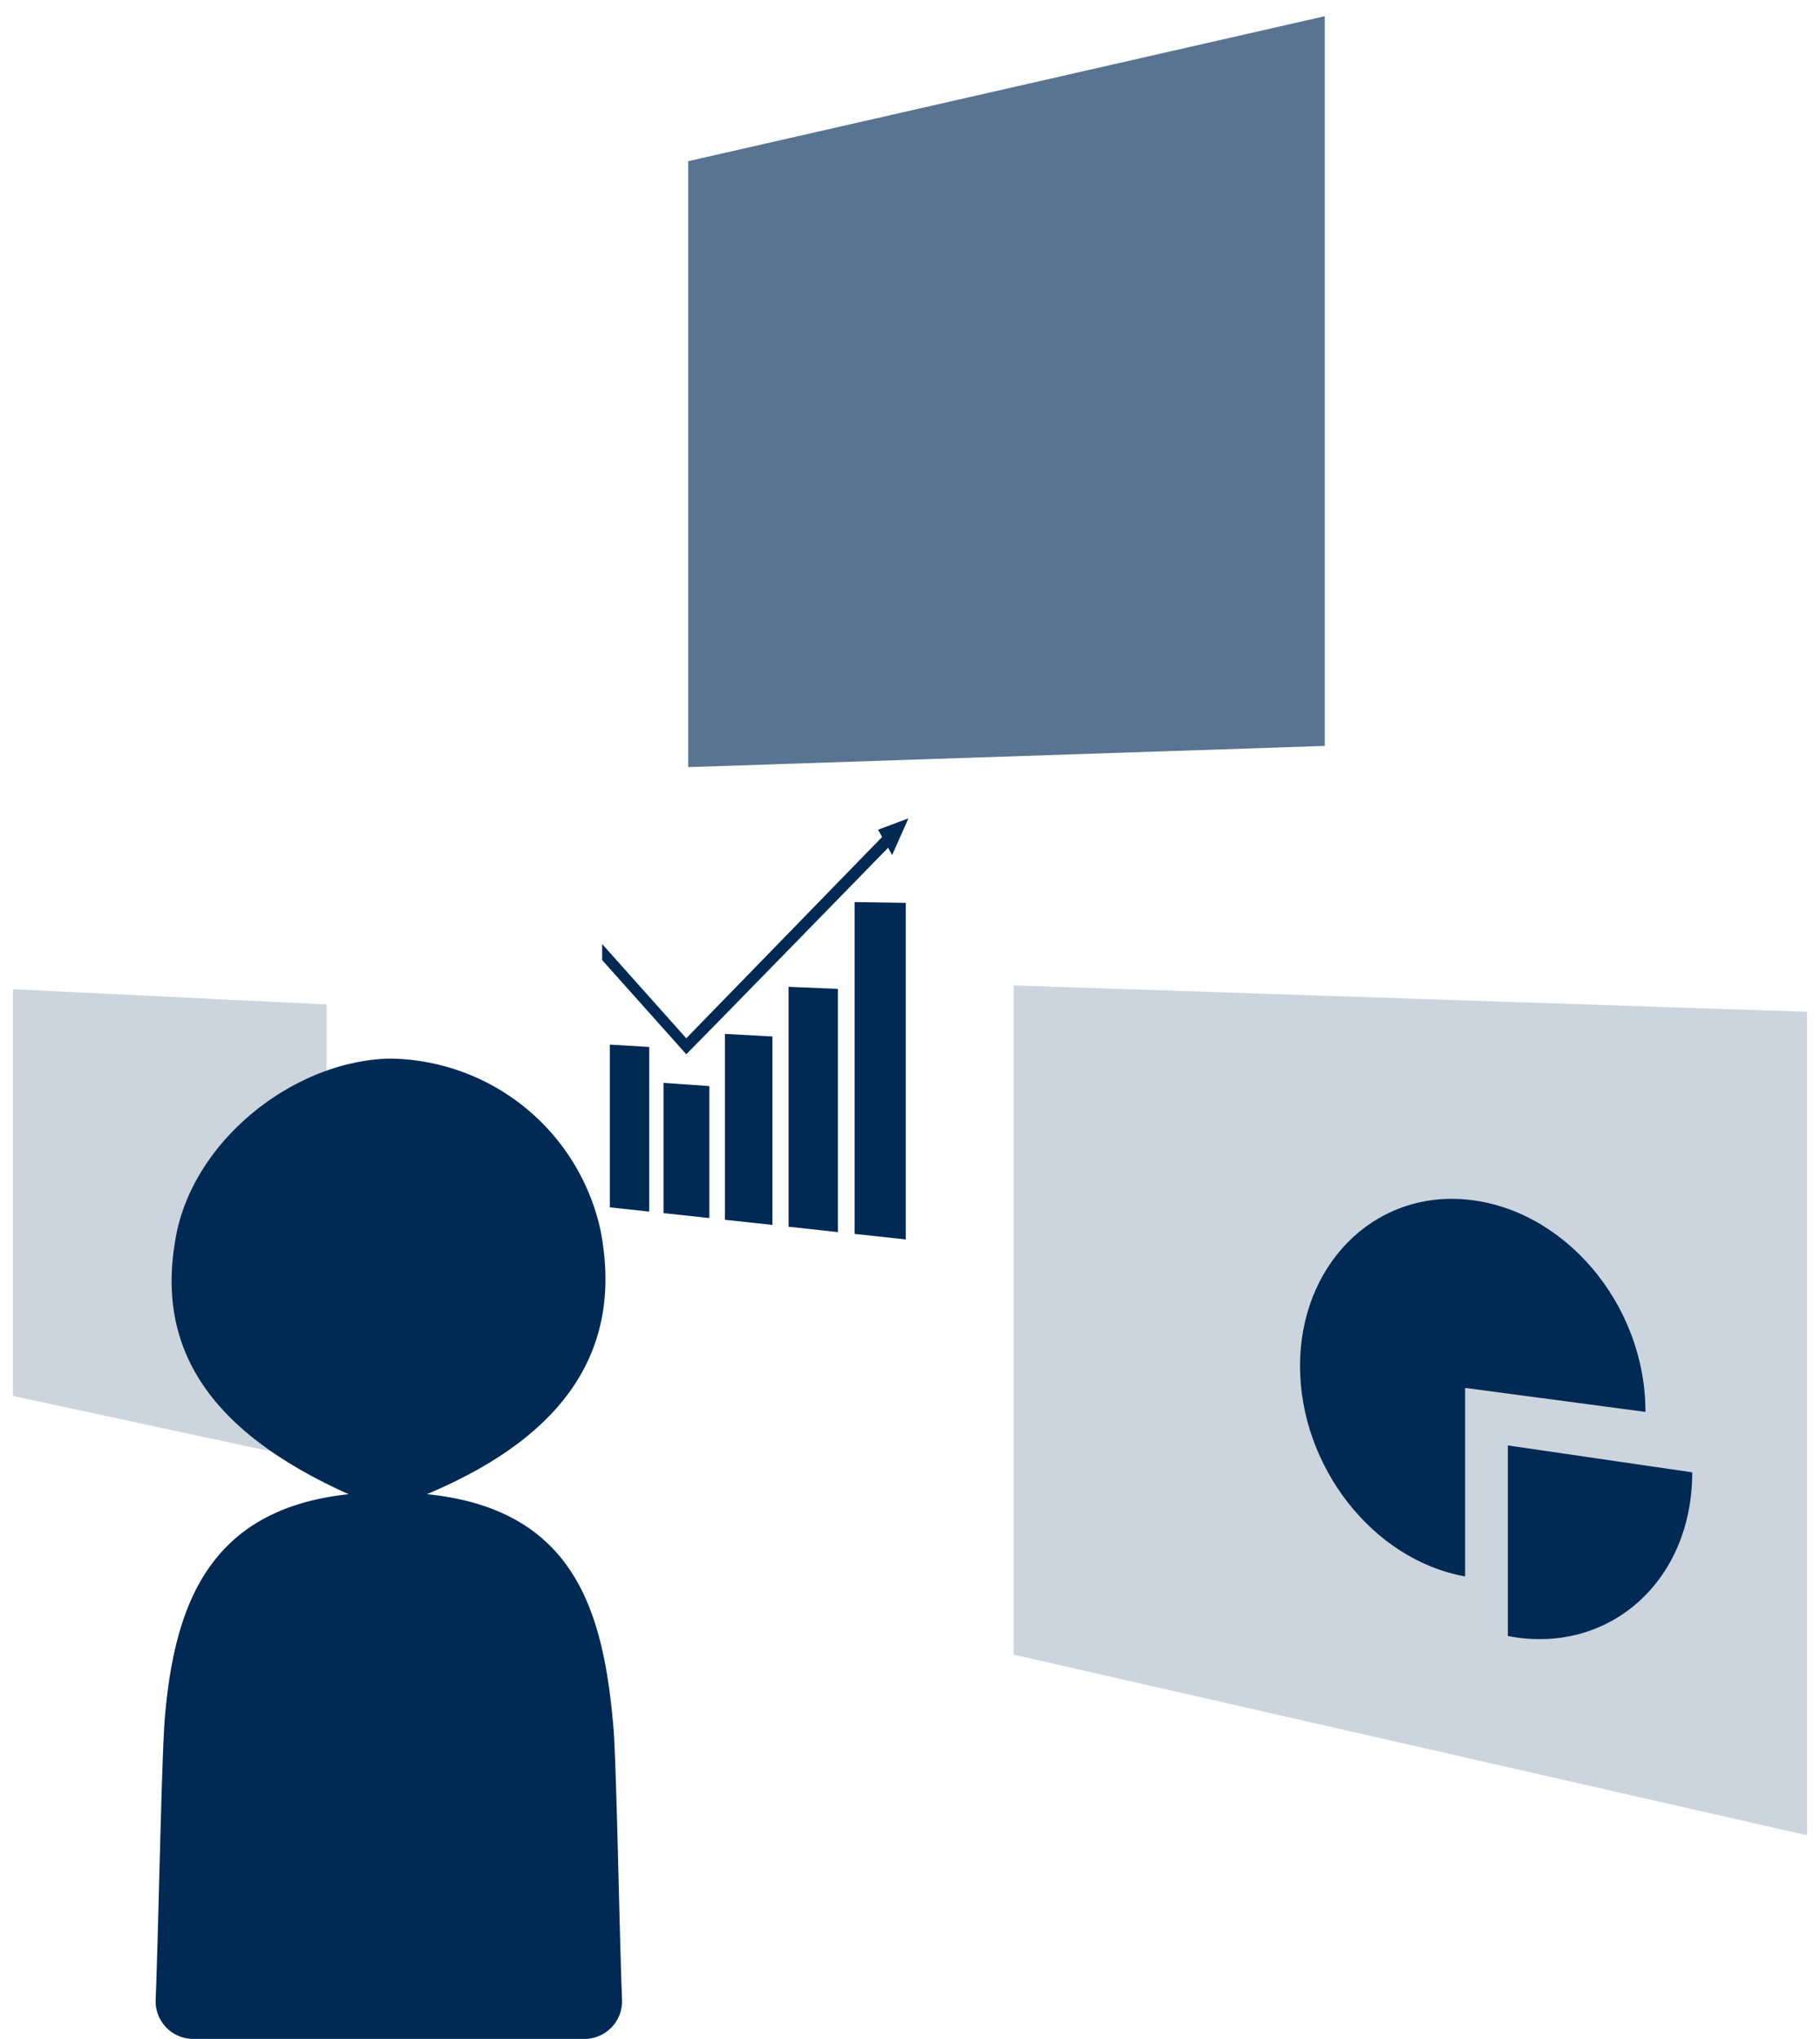 <svg height="100" viewBox="0 0 89.289 100" width="89.289" xmlns="http://www.w3.org/2000/svg" xmlns:xlink="http://www.w3.org/1999/xlink"><clipPath id="a"><path d="m0 0h89.289v100h-89.289z"/></clipPath><clipPath id="b"><path d="m0 0h31.228v36.829h-31.228z"/></clipPath><clipPath id="c"><path d="m0 0h31.227v36.829h-31.227z"/></clipPath><clipPath id="d"><path d="m0 0h38.923v41.684h-38.923z"/></clipPath><clipPath id="e"><path d="m0 0h15.387v23.26h-15.387z"/></clipPath><g clip-path="url(#a)"><g clip-path="url(#a)"><path d="m5.637 67.423c-.168 1.9-.319 10.5-.459 13.937a1.849 1.849 0 0 0 1.844 1.925h19.193a1.848 1.848 0 0 0 1.844-1.925c-.131-3.227-.271-11.638-.426-13.4-.488-5.6-1.872-10.657-9.148-11.393 6.909-2.9 9.626-7.2 8.521-12.932a10.7 10.7 0 0 0 -10.386-8.43h-.032c-4.709.156-9.514 4.025-10.4 8.651-1.06 5.514 1.585 9.623 8.458 12.713-6.828.727-8.524 5.4-9.007 10.853" fill="#002954" transform="translate(2.458 16.715)"/><g clip-path="url(#b)" opacity=".65" transform="translate(33.764 .795)"><g clip-path="url(#c)"><path d="m54.122 36.328-31.227 1.04v-29.719l31.227-7.11z" fill="#002954" transform="translate(-22.894 -.539)"/></g></g><path d="m54.122 36.328-31.227 1.04v-29.719l31.227-7.11z" fill="none" transform="translate(10.87 .256)"/><path d="m47.128 58.626-33.907-4.6v-34.435l33.907-3.826z" fill="none" transform="translate(6.277 7.485)"/><g clip-path="url(#d)" opacity=".2" transform="translate(49.731 48.33)"><g clip-path="url(#d)"><path d="m72.644 74.455-38.923-8.862v-32.822l38.923 1.295z" fill="#002954" transform="translate(-33.721 -32.771)"/></g></g><path d="m72.644 74.455-38.923-8.862v-32.822l38.923 1.295z" fill="none" transform="translate(16.011 15.559)"/><g clip-path="url(#e)" opacity=".2" transform="translate(.634 48.513)"><g clip-path="url(#e)" transform="translate(.001)"><path d="m15.817 56.156-15.387-3.31v-19.946l15.387.746z" fill="#002954" transform="translate(-.43 -32.895)"/></g></g><path d="m15.817 56.156-15.387-3.31v-19.946l15.387.746z" fill="none" transform="translate(.204 15.618)"/><g fill="#002954"><path d="m60.192 50.318c0-5.343-4.06-10.018-8.847-10.421-4.557-.385-8.1 3.28-8.1 8.17s3.54 9.5 8.1 10.322v-9.247z" transform="translate(20.534 18.929)"/><path d="m59.205 49.389-9.046-1.32v9.347c4.893.951 9.046-2.622 9.046-8.027" transform="translate(23.816 22.823)"/><path d="m20.286 42.721 1.932.209v-8.074l-1.932-.117z" transform="translate(9.632 16.494)"/><path d="m22.072 42.4 2.249.243v-6.473l-2.249-.158z" transform="translate(10.48 17.098)"/><path d="m24.114 43.5 2.332.252v-9.242l-2.332-.127z" transform="translate(11.45 16.325)"/><path d="m26.232 44.584 2.419.263v-11.93l-2.419-.1z" transform="translate(12.455 15.582)"/><path d="m28.428 46.274 2.512.273v-16.509l-2.512-.038z" transform="translate(13.498 14.243)"/><path d="m34.057 28.654.2.36.8-1.8-1.491.557.114.2.086.155-9.609 9.874-4.125-4.621v.786l4.126 4.619c.01.01 9.9-10.126 9.9-10.126" transform="translate(9.511 12.923)"/></g></g></g></svg>